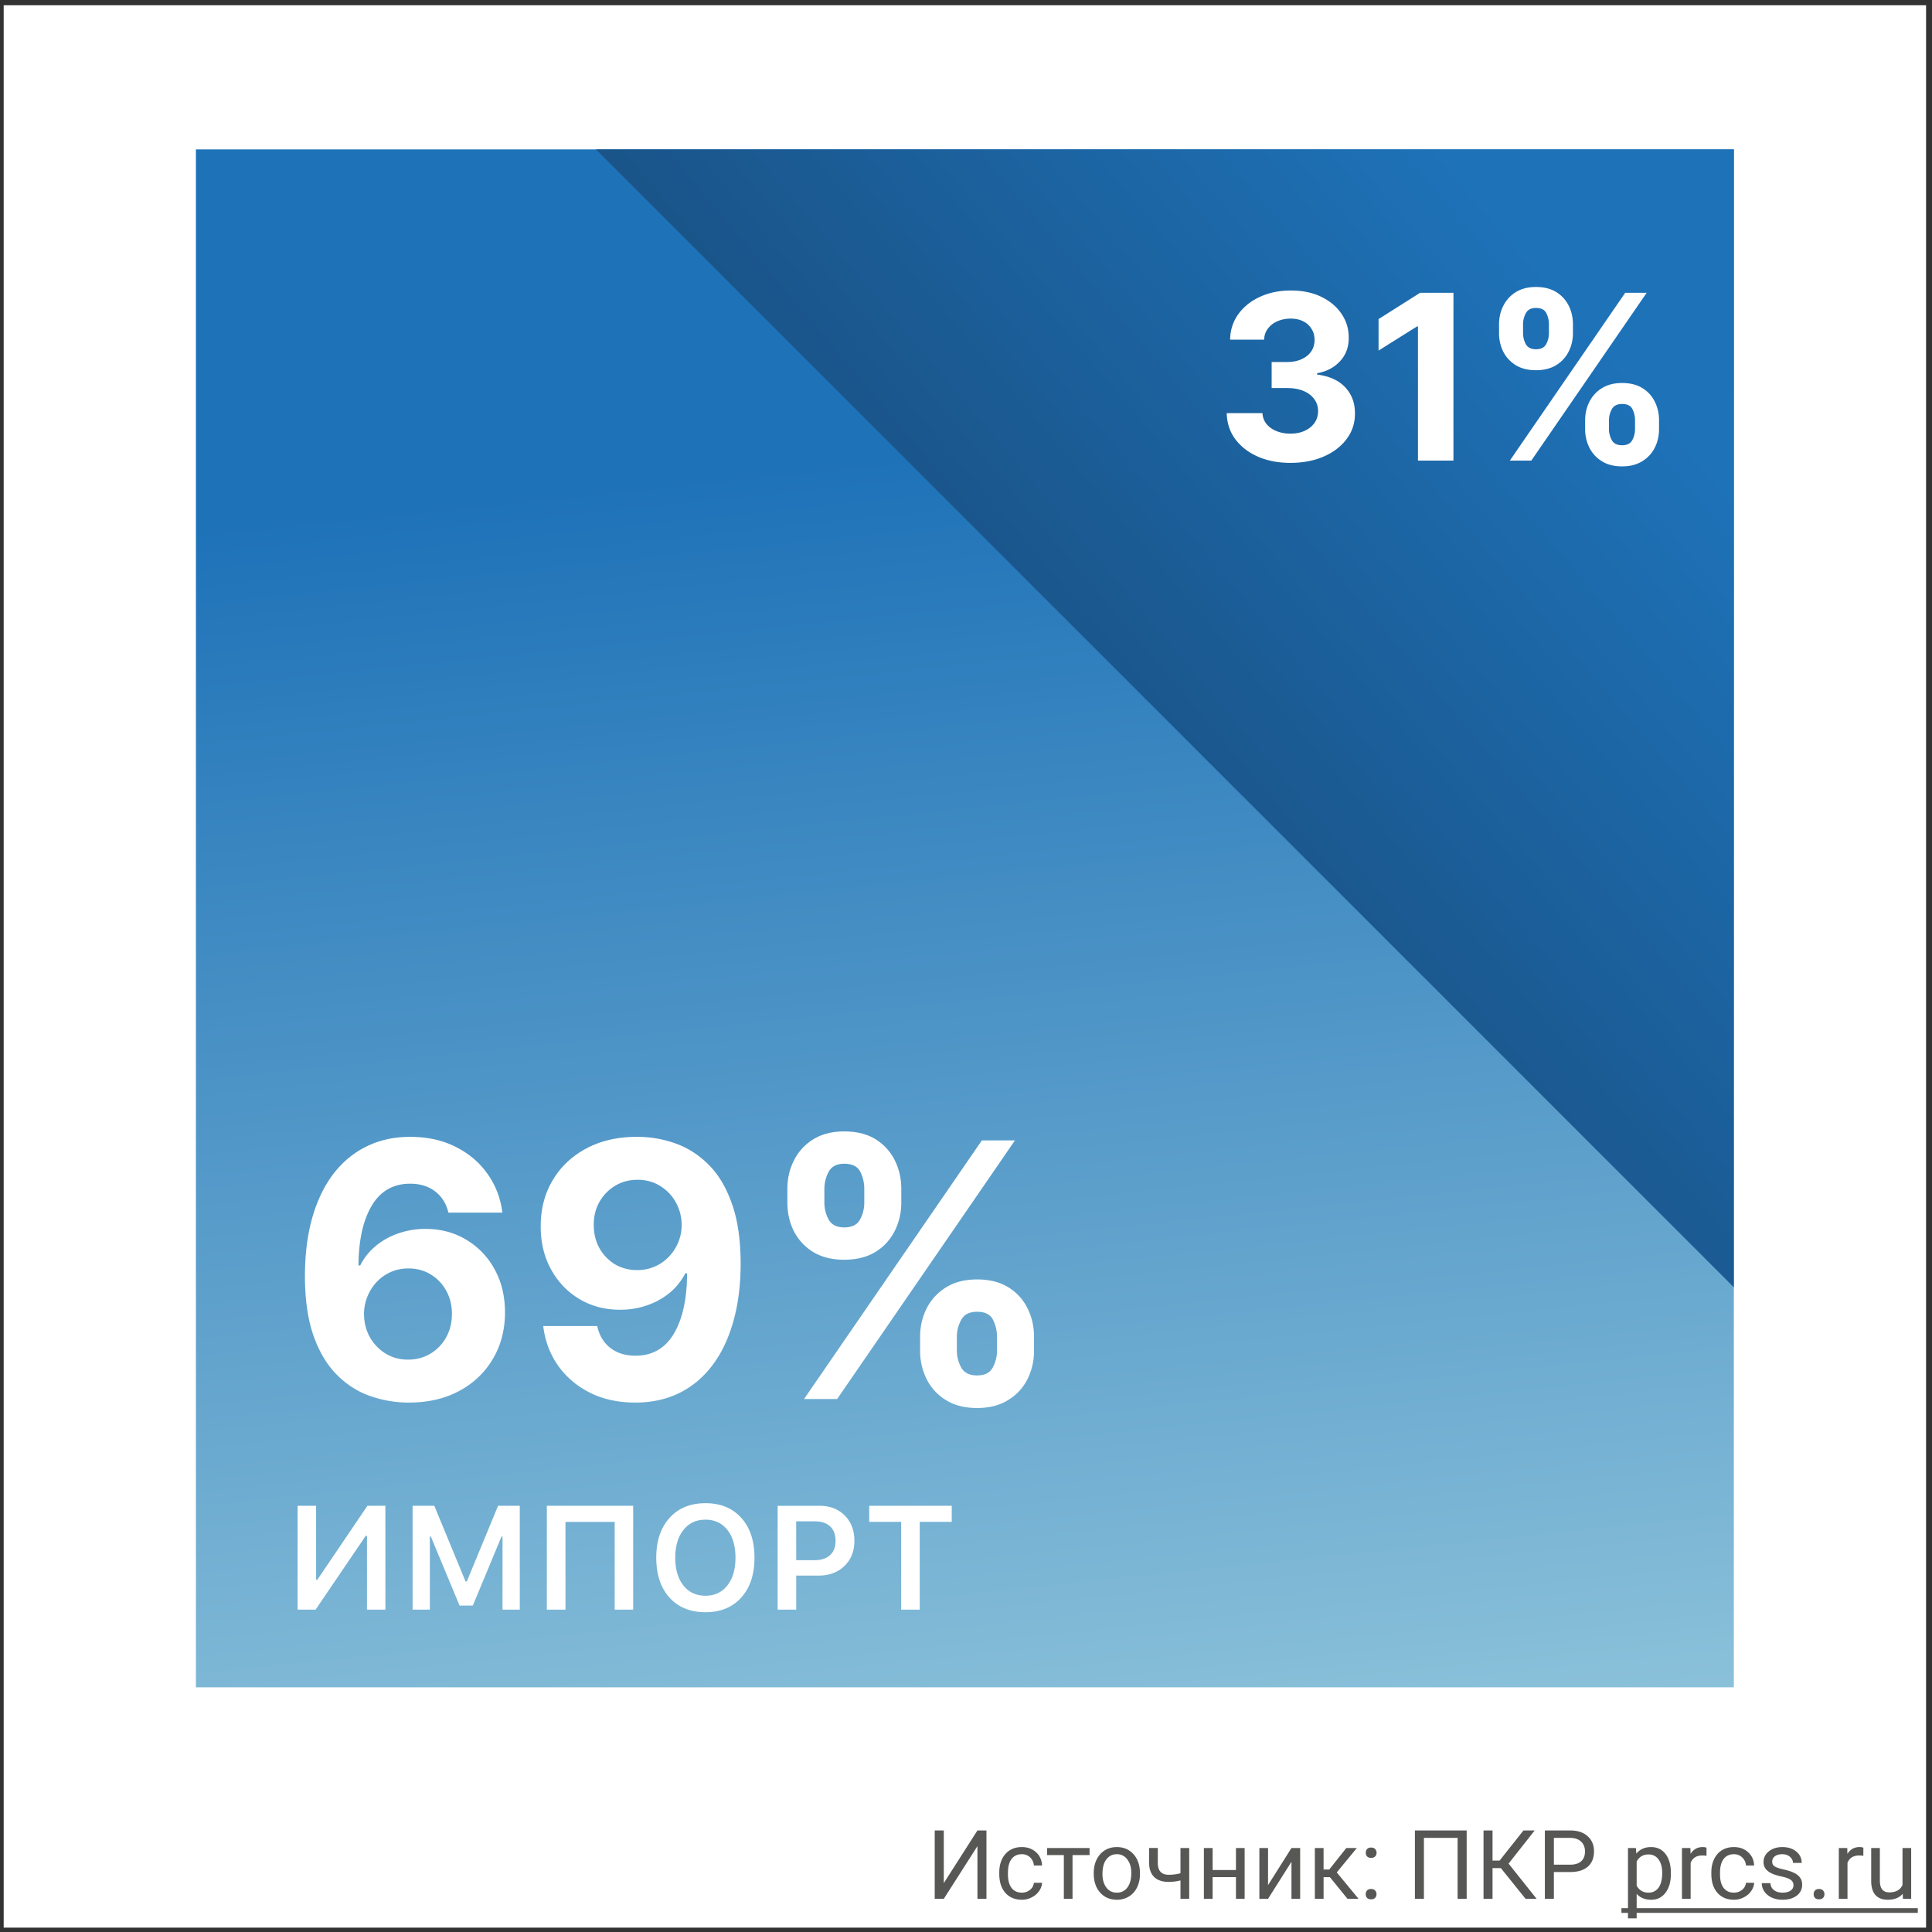 <svg xmlns="http://www.w3.org/2000/svg" fill="none" viewBox="0 0 201 201"><rect x="0" y="0" width="201" height="201" fill="#333333" stroke="none"/><path fill="#fff" d="M.383.546h200v200h-200z"/><path fill="#575756" d="M101.69 190.436h.938v7.11h-.938v-5.479l-3.5 5.479h-.943v-7.11h.942v5.479l3.501-5.479zM106.314 196.906c.323 0 .604-.098.845-.293a1.03 1.03 0 0 0 .401-.732h.854c-.016.302-.12.59-.312.864-.192.273-.45.491-.772.654a2.2 2.2 0 0 1-1.016.244c-.719 0-1.292-.239-1.718-.717-.423-.482-.635-1.14-.635-1.973v-.151c0-.515.094-.972.283-1.373.189-.4.459-.711.811-.932.355-.222.773-.332 1.255-.332.592 0 1.084.177 1.474.532.394.355.604.815.63 1.382h-.854a1.233 1.233 0 0 0-.391-.84 1.196 1.196 0 0 0-.859-.332c-.459 0-.816.166-1.07.498-.25.329-.376.806-.376 1.431v.171c0 .608.126 1.077.376 1.406.251.329.609.493 1.074.493zM113.355 192.995h-1.772v4.551h-.903v-4.551h-1.739v-.733h4.414v.733zM113.79 194.855c0-.517.101-.983.303-1.396.205-.414.488-.733.849-.957.365-.225.78-.337 1.246-.337.719 0 1.3.249 1.743.747.446.498.669 1.16.669 1.987v.064c0 .514-.1.976-.298 1.386a2.231 2.231 0 0 1-.845.953 2.334 2.334 0 0 1-1.26.341c-.716 0-1.297-.249-1.743-.747-.443-.498-.664-1.157-.664-1.977v-.064zm.908.108c0 .586.135 1.056.406 1.411a1.31 1.31 0 0 0 1.093.532 1.3 1.3 0 0 0 1.094-.537c.27-.361.405-.866.405-1.514 0-.579-.138-1.048-.415-1.406a1.303 1.303 0 0 0-1.093-.542c-.446 0-.806.177-1.08.532-.273.355-.41.863-.41 1.524zM123.722 197.546h-.909v-1.914a4.796 4.796 0 0 1-1.22.156c-.661 0-1.166-.169-1.514-.508-.345-.339-.521-.82-.527-1.445v-1.577h.903v1.606c.016.788.396 1.182 1.138 1.182.416 0 .823-.052 1.22-.157v-2.627h.909v5.284zM129.488 197.546h-.903v-2.256h-2.427v2.256h-.908v-5.284h.908v2.29h2.427v-2.29h.903v5.284zM134.361 192.262h.904v5.284h-.904v-3.853l-2.436 3.853h-.904v-5.284h.904v3.858l2.436-3.858zM138.36 195.295h-.659v2.251h-.908v-5.284h.908v2.237h.591l1.777-2.237h1.094l-2.09 2.54 2.266 2.744h-1.148l-1.831-2.251zM142.086 197.072c0-.156.046-.286.137-.391.094-.104.234-.156.42-.156.185 0 .325.052.419.156a.55.55 0 0 1 .147.391c0 .15-.049.275-.147.376-.094.101-.234.151-.419.151-.186 0-.326-.05-.42-.151a.54.54 0 0 1-.137-.376zm.005-4.312c0-.156.045-.286.137-.39.094-.104.234-.156.419-.156.186 0 .326.052.42.156a.547.547 0 0 1 .147.39c0 .15-.049.276-.147.376-.094.101-.234.152-.42.152-.185 0-.325-.051-.419-.152a.534.534 0 0 1-.137-.376zM152.589 197.546h-.943v-6.338h-3.505v6.338h-.938v-7.11h5.386v7.11zM156.144 194.352h-.865v3.194h-.937v-7.11h.937v3.135h.733l2.485-3.135h1.167l-2.715 3.448 2.915 3.662h-1.147l-2.573-3.194zM161.661 194.762v2.784h-.937v-7.11h2.622c.778 0 1.386.199 1.826.596.443.397.664.923.664 1.577 0 .69-.217 1.222-.649 1.597-.43.371-1.047.556-1.851.556h-1.675zm0-.766h1.685c.501 0 .885-.117 1.152-.352.267-.237.4-.579.4-1.025 0-.423-.133-.762-.4-1.016s-.633-.385-1.099-.395h-1.738v2.788zM173.834 194.963c0 .804-.184 1.451-.552 1.943-.368.492-.866.737-1.494.737-.641 0-1.146-.203-1.514-.61v2.544h-.903v-7.315h.825l.044.586c.368-.455.879-.683 1.533-.683.635 0 1.137.239 1.504.718.371.478.557 1.144.557 1.997v.083zm-.903-.103c0-.596-.127-1.066-.381-1.411s-.602-.518-1.045-.518c-.547 0-.957.243-1.231.728v2.524c.271.482.684.723 1.241.723.433 0 .776-.171 1.03-.513.257-.345.386-.856.386-1.533zM177.54 193.073a2.687 2.687 0 0 0-.444-.034c-.593 0-.995.252-1.206.757v3.75h-.904v-5.284h.879l.015.611c.296-.472.716-.708 1.26-.708.175 0 .309.023.4.068v.84zM180.396 196.906c.323 0 .604-.098.845-.293a1.03 1.03 0 0 0 .401-.732h.854c-.016.302-.12.59-.312.864-.192.273-.45.491-.772.654a2.2 2.2 0 0 1-1.016.244c-.719 0-1.292-.239-1.718-.717-.423-.482-.635-1.14-.635-1.973v-.151c0-.515.094-.972.283-1.373.189-.4.459-.711.811-.932.355-.222.773-.332 1.255-.332.592 0 1.084.177 1.474.532.394.355.604.815.63 1.382h-.854a1.233 1.233 0 0 0-.391-.84 1.196 1.196 0 0 0-.859-.332c-.459 0-.816.166-1.07.498-.25.329-.376.806-.376 1.431v.171c0 .608.126 1.077.376 1.406.251.329.609.493 1.074.493zM186.588 196.144a.657.657 0 0 0-.278-.566c-.183-.137-.503-.254-.962-.352-.456-.097-.819-.215-1.089-.351-.267-.137-.466-.3-.596-.489a1.175 1.175 0 0 1-.19-.673c0-.433.182-.8.547-1.099.367-.299.836-.449 1.406-.449.599 0 1.084.154 1.455.464.374.309.561.704.561 1.186h-.908c0-.247-.106-.46-.317-.639-.209-.179-.472-.269-.791-.269-.329 0-.586.072-.772.215a.676.676 0 0 0-.278.561c0 .218.086.383.259.494.172.11.483.216.932.317.453.101.819.221 1.099.361.28.14.487.309.62.508.137.195.205.435.205.718 0 .472-.189.851-.566 1.138-.378.283-.868.424-1.47.424-.423 0-.797-.075-1.123-.224a1.86 1.86 0 0 1-.767-.625 1.535 1.535 0 0 1-.273-.874h.903a.947.947 0 0 0 .362.722c.228.176.527.264.898.264.342 0 .615-.068.82-.205.209-.14.313-.326.313-.557zM188.688 197.072c0-.156.045-.286.136-.391.095-.104.235-.156.42-.156.186 0 .326.052.42.156a.55.55 0 0 1 .147.391c0 .15-.049.275-.147.376-.094.101-.234.151-.42.151-.185 0-.325-.05-.42-.151a.54.54 0 0 1-.136-.376zM193.858 193.073a2.67 2.67 0 0 0-.444-.034c-.592 0-.994.252-1.206.757v3.75h-.903v-5.284h.879l.014.611c.296-.472.716-.708 1.26-.708a.93.93 0 0 1 .4.068v.84zM197.955 197.023c-.351.414-.867.62-1.548.62-.563 0-.993-.162-1.289-.488-.293-.329-.441-.814-.444-1.455v-3.438h.903v3.414c0 .8.326 1.201.977 1.201.69 0 1.149-.257 1.377-.772v-3.843h.903v5.284h-.859l-.02-.523z"/><path fill="#575756" d="M168.688 198.522h30.834v.488h-30.834v-.488z"/><g clip-path="url(#clip0_240_5113)"><path fill="url(#paint0_linear_240_5113)" d="M20.383 15.546h160v160h-160v-160z"/><path fill="url(#paint1_linear_240_5113)" d="M201.06-5.399h-160l160 160v-160z"/><path fill="#fff" d="M95.725 140.506v-1.419c0-1.077.228-2.067.684-2.969a5.414 5.414 0 0 1 2.01-2.181c.885-.552 1.962-.828 3.232-.828 1.288 0 2.37.271 3.245.814a5.212 5.212 0 0 1 1.998 2.182c.455.902.683 1.896.683 2.982v1.419a6.581 6.581 0 0 1-.683 2.983 5.322 5.322 0 0 1-2.011 2.168c-.884.552-1.962.827-3.232.827-1.288 0-2.37-.275-3.245-.827a5.346 5.346 0 0 1-1.997-2.168 6.575 6.575 0 0 1-.684-2.983zm3.824-1.419v1.419c0 .622.149 1.209.447 1.761.306.552.858.828 1.655.828s1.34-.272 1.629-.815a3.626 3.626 0 0 0 .447-1.774v-1.419c0-.639-.14-1.235-.42-1.787-.281-.552-.833-.828-1.656-.828-.788 0-1.336.276-1.642.828a3.619 3.619 0 0 0-.46 1.787zm-17.633-13.98v-1.419c0-1.086.232-2.08.696-2.983a5.414 5.414 0 0 1 2.01-2.181c.885-.543 1.954-.814 3.207-.814 1.296 0 2.382.271 3.258.814a5.323 5.323 0 0 1 1.997 2.181c.456.903.684 1.897.684 2.983v1.419c0 1.086-.233 2.08-.697 2.983a5.325 5.325 0 0 1-2.01 2.168c-.876.534-1.954.801-3.232.801-1.28 0-2.361-.271-3.246-.815a5.448 5.448 0 0 1-1.997-2.168c-.447-.902-.67-1.892-.67-2.969zm3.85-1.419v1.419c0 .639.149 1.231.447 1.774.306.543.845.814 1.616.814.806 0 1.353-.271 1.642-.814a3.631 3.631 0 0 0 .447-1.774v-1.419c0-.639-.14-1.235-.42-1.787-.281-.552-.837-.828-1.67-.828-.779 0-1.318.281-1.615.841a3.73 3.73 0 0 0-.447 1.774zm-2.116 21.864l18.5-26.909h3.443l-18.5 26.909H83.65zM66.307 118.275c1.384 0 2.715.232 3.994.696 1.288.464 2.435 1.204 3.442 2.221 1.017 1.016 1.818 2.365 2.405 4.046.596 1.673.898 3.728.907 6.163 0 2.286-.259 4.327-.776 6.123-.508 1.786-1.24 3.306-2.194 4.559-.955 1.252-2.106 2.207-3.455 2.864-1.35.648-2.856.973-4.52.973-1.796 0-3.382-.346-4.757-1.038-1.375-.701-2.483-1.652-3.324-2.852-.832-1.209-1.336-2.566-1.511-4.073h5.61c.22.981.68 1.743 1.38 2.286.7.535 1.568.802 2.602.802 1.752 0 3.083-.762 3.994-2.286.911-1.533 1.37-3.631 1.38-6.294H71.3a6.456 6.456 0 0 1-1.63 2.037 7.586 7.586 0 0 1-2.352 1.3 8.401 8.401 0 0 1-2.798.46c-1.586 0-3-.372-4.244-1.117-1.244-.744-2.225-1.769-2.943-3.074-.719-1.305-1.078-2.794-1.078-4.468-.009-1.804.408-3.411 1.248-4.822.841-1.41 2.015-2.514 3.522-3.311 1.515-.806 3.276-1.204 5.282-1.195zm.04 4.467c-.885 0-1.674.21-2.366.631a4.647 4.647 0 0 0-1.63 1.695c-.393.709-.586 1.502-.577 2.378 0 .884.192 1.682.578 2.391a4.617 4.617 0 0 0 1.603 1.682c.683.412 1.463.617 2.339.617a4.51 4.51 0 0 0 1.826-.367 4.509 4.509 0 0 0 1.458-1.012c.42-.438.75-.942.986-1.511.236-.57.355-1.174.355-1.813a4.838 4.838 0 0 0-.605-2.339 4.613 4.613 0 0 0-1.629-1.708c-.692-.429-1.472-.644-2.339-.644zM42.472 145.919a12.13 12.13 0 0 1-4.007-.696c-1.28-.455-2.427-1.196-3.443-2.22-1.016-1.025-1.822-2.383-2.417-4.074-.587-1.69-.88-3.766-.88-6.228.008-2.259.266-4.279.775-6.057.516-1.787 1.252-3.302 2.207-4.546.963-1.244 2.115-2.19 3.456-2.838 1.34-.657 2.842-.985 4.506-.985 1.796 0 3.382.35 4.757 1.051 1.375.692 2.479 1.633 3.31 2.825a8.585 8.585 0 0 1 1.525 4.007h-5.61c-.22-.937-.68-1.673-1.38-2.207-.7-.535-1.568-.802-2.602-.802-1.752 0-3.083.762-3.994 2.286-.902 1.525-1.362 3.596-1.38 6.215h.184a6.247 6.247 0 0 1 1.63-2.036 7.424 7.424 0 0 1 2.352-1.301 8.476 8.476 0 0 1 2.798-.46c1.594 0 3.013.377 4.257 1.13a8.011 8.011 0 0 1 2.943 3.075c.719 1.305 1.078 2.798 1.078 4.48 0 1.822-.425 3.443-1.275 4.862-.84 1.419-2.019 2.531-3.534 3.337-1.507.797-3.259 1.191-5.256 1.182zm-.026-4.467c.876 0 1.66-.21 2.352-.631a4.48 4.48 0 0 0 1.63-1.708c.393-.718.59-1.524.59-2.417 0-.894-.197-1.695-.59-2.405a4.457 4.457 0 0 0-1.604-1.695c-.683-.42-1.463-.63-2.339-.63-.657 0-1.265.122-1.826.368a4.578 4.578 0 0 0-1.458 1.024 4.92 4.92 0 0 0-.973 1.525 4.71 4.71 0 0 0-.355 1.826c0 .867.198 1.66.592 2.378a4.73 4.73 0 0 0 1.629 1.721c.692.43 1.476.644 2.352.644zM164.914 44.644v-.92c0-.7.148-1.341.443-1.926a3.514 3.514 0 0 1 1.304-1.415c.574-.358 1.273-.537 2.097-.537.835 0 1.537.176 2.105.528a3.372 3.372 0 0 1 1.295 1.415c.296.585.444 1.23.444 1.935v.92c0 .7-.148 1.344-.444 1.935a3.45 3.45 0 0 1-1.303 1.406c-.574.358-1.273.537-2.097.537-.835 0-1.537-.179-2.105-.537-.568-.352-1-.82-1.296-1.406a4.27 4.27 0 0 1-.443-1.935zm2.48-.92v.92c0 .404.097.784.29 1.142.199.358.557.537 1.074.537s.869-.176 1.057-.528c.193-.352.29-.736.29-1.15v-.921a2.52 2.52 0 0 0-.273-1.16c-.182-.357-.54-.536-1.074-.536-.511 0-.867.179-1.065.537a2.347 2.347 0 0 0-.299 1.159zm-11.437-9.068v-.92c0-.705.15-1.35.451-1.935a3.52 3.52 0 0 1 1.304-1.415c.574-.353 1.268-.529 2.08-.529.841 0 1.545.176 2.114.529.568.352 1 .823 1.295 1.415.296.585.443 1.23.443 1.934v.92c0 .705-.15 1.35-.451 1.935a3.459 3.459 0 0 1-1.304 1.406c-.569.347-1.267.52-2.097.52-.83 0-1.531-.176-2.105-.528-.568-.358-1-.827-1.296-1.406a4.29 4.29 0 0 1-.434-1.926zm2.497-.92v.92c0 .414.097.798.29 1.15.199.352.548.529 1.048.529.523 0 .878-.177 1.065-.529.194-.352.29-.736.29-1.15v-.92c0-.416-.091-.802-.273-1.16-.181-.358-.542-.537-1.082-.537-.506 0-.855.182-1.048.545-.193.364-.29.748-.29 1.151zm-1.372 14.18l12-17.454h2.233l-12 17.455h-2.233zM151.212 30.462v17.455h-3.691V33.965h-.102l-3.997 2.506v-3.273l4.321-2.736h3.469zM134.249 48.156c-1.272 0-2.406-.22-3.4-.657-.989-.443-1.77-1.05-2.344-1.824-.568-.778-.861-1.676-.878-2.693h3.716c.023.426.162.801.418 1.125a2.57 2.57 0 0 0 1.039.742 3.83 3.83 0 0 0 1.458.264c.562 0 1.06-.1 1.491-.298.432-.2.77-.475 1.015-.827.244-.352.366-.759.366-1.219 0-.466-.131-.878-.392-1.236-.256-.363-.625-.647-1.108-.852-.477-.204-1.045-.307-1.705-.307h-1.627v-2.71h1.627c.557 0 1.049-.096 1.475-.29.432-.193.767-.46 1.006-.8.238-.347.358-.75.358-1.211 0-.438-.106-.821-.316-1.15a2.078 2.078 0 0 0-.869-.785c-.369-.187-.801-.281-1.296-.281-.5 0-.957.091-1.372.273a2.402 2.402 0 0 0-.997.758c-.25.33-.383.716-.4 1.16h-3.537c.017-1.006.304-1.893.86-2.66.557-.767 1.307-1.366 2.25-1.798.949-.438 2.02-.656 3.213-.656 1.205 0 2.259.218 3.162.656.904.438 1.606 1.028 2.106 1.773.505.738.755 1.568.75 2.488.005.978-.299 1.793-.912 2.446-.608.654-1.401 1.069-2.378 1.245v.136c1.284.165 2.261.61 2.932 1.338.676.722 1.011 1.625 1.005 2.71.006.995-.281 1.878-.861 2.65-.573.774-1.366 1.382-2.377 1.825-1.012.443-2.171.665-3.478.665zM38.18 159.78h-.128l-5.217 7.68h-1.871v-10.801h1.923v7.694h.127l5.21-7.694h1.871v10.801H38.18v-7.68zM42.925 167.46v-10.801h2.26l3.249 7.866h.134l3.249-7.866h2.26v10.801h-1.796v-7.598h-.105l-2.986 7.178h-1.378l-2.986-7.178h-.105v7.598h-1.796zM63.95 167.46v-9.125h-5.12v9.125h-1.938v-10.801h8.982v10.801H63.95zM73.396 156.389c1.567 0 2.81.509 3.728 1.527.913 1.018 1.37 2.398 1.37 4.139 0 1.742-.457 3.122-1.37 4.14-.913 1.023-2.156 1.534-3.728 1.534-1.582 0-2.832-.509-3.75-1.527-.913-1.018-1.37-2.4-1.37-4.147 0-1.741.462-3.121 1.385-4.139.918-1.018 2.163-1.527 3.735-1.527zm0 1.714c-.963 0-1.726.357-2.29 1.071-.569.713-.853 1.674-.853 2.881 0 1.213.279 2.173.838 2.882.564.719 1.332 1.078 2.305 1.078.958 0 1.72-.359 2.283-1.078.56-.714.838-1.674.838-2.882 0-1.207-.279-2.168-.838-2.881-.564-.714-1.325-1.071-2.283-1.071zM85.26 156.659c1.078 0 1.954.336 2.627 1.01.669.674 1.003 1.554 1.003 2.642 0 1.068-.344 1.936-1.033 2.605-.693.669-1.587 1.003-2.68 1.003h-2.342v3.541h-1.931v-10.801h4.356zm-2.425 5.658h1.909c.693 0 1.23-.174 1.609-.524.384-.349.576-.843.576-1.482 0-.658-.19-1.162-.569-1.512-.374-.349-.91-.524-1.609-.524h-1.916v4.042zM93.755 167.46v-9.132h-3.323v-1.669h8.585v1.669h-3.33v9.132h-1.931z"/></g><defs><linearGradient id="paint0_linear_240_5113" x1="64.838" x2="81.401" y1="44.767" y2="204.65" gradientUnits="userSpaceOnUse"><stop offset=".035" stop-color="#1E72B8"/><stop offset=".917" stop-color="#8FC4DB"/></linearGradient><linearGradient id="paint1_linear_240_5113" x1="116.844" x2="168.293" y1="80.35" y2="36.757" gradientUnits="userSpaceOnUse"><stop stop-color="#1A5489"/><stop offset="1" stop-color="#1E72B8"/></linearGradient><clipPath id="clip0_240_5113"><path fill="#fff" d="M0 0h160v160H0z" transform="translate(20.383 15.546)"/></clipPath></defs></svg>